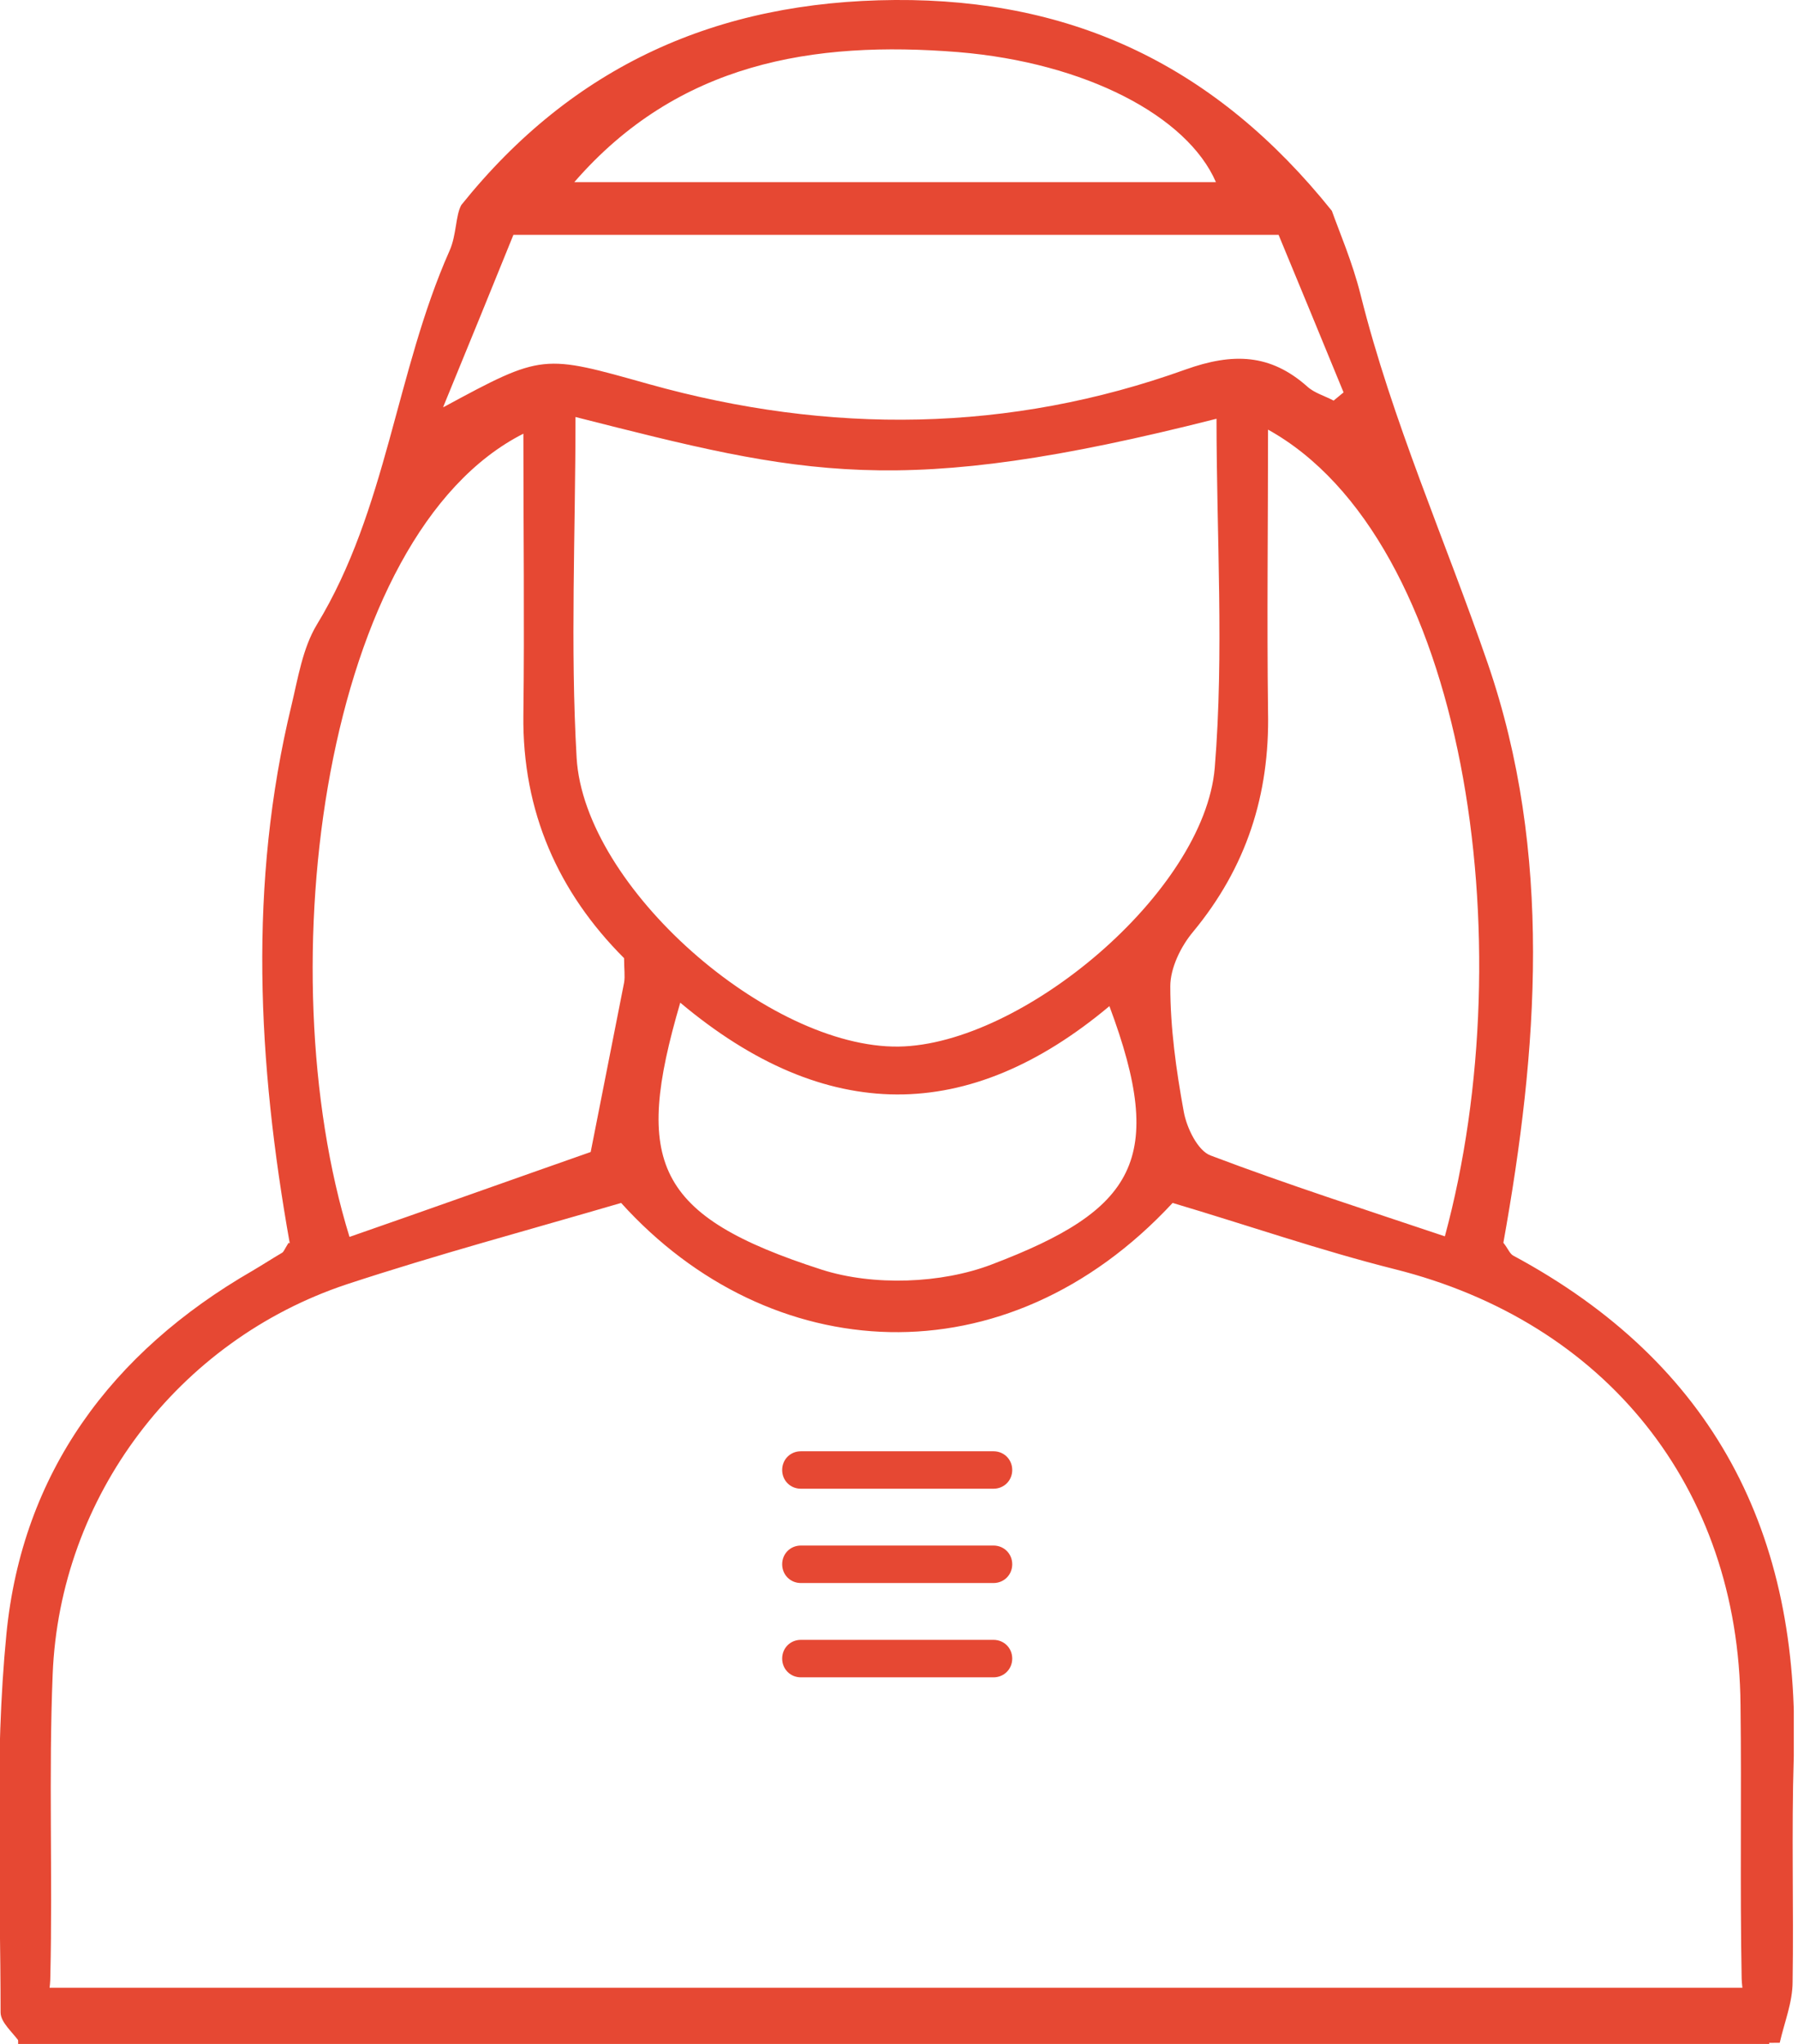 <svg width="44" height="50" viewBox="0 0 44 50" fill="none" xmlns="http://www.w3.org/2000/svg">
<g clip-path="url(#clip0_119_982)">
<path d="M7.091 30.416C6.303 25.989 6.074 21.619 7.134 17.25C7.292 16.591 7.406 15.86 7.75 15.287C9.47 12.465 9.684 9.098 11.002 6.132C11.174 5.745 11.146 5.273 11.289 5.015C14.025 1.605 17.55 0.029 21.905 0C26.275 -0.028 29.756 1.619 32.593 5.158C32.765 5.645 33.094 6.404 33.295 7.207C34.068 10.301 35.372 13.224 36.404 16.218C38.008 20.874 37.636 25.688 36.79 30.401C36.905 30.545 36.948 30.674 37.034 30.717C41.934 33.353 44.068 37.508 43.896 42.995C43.839 44.828 43.896 46.662 43.868 48.482C43.868 48.983 43.667 49.47 43.553 49.972C43.366 49.972 43.18 49.972 42.994 49.986C42.865 49.456 42.636 48.926 42.621 48.396C42.578 46.161 42.621 43.926 42.593 41.705C42.55 36.376 39.283 32.336 34.126 31.046C32.306 30.588 30.53 29.972 28.696 29.427C24.598 33.84 18.825 33.439 15.2 29.427C12.951 30.086 10.702 30.688 8.481 31.419C4.355 32.794 1.461 36.605 1.289 40.96C1.189 43.41 1.289 45.874 1.232 48.339C1.232 48.883 1.017 49.442 0.888 49.986C0.759 49.986 0.63 49.986 0.501 49.986C0.329 49.728 0.014 49.485 0.014 49.227C0.014 46.147 -0.144 43.038 0.157 39.972C0.544 36.032 2.722 33.081 6.174 31.089C6.418 30.946 6.661 30.788 6.905 30.645C6.948 30.616 6.962 30.559 7.063 30.401L7.091 30.416ZM14.083 10.201C14.083 13.066 13.954 15.817 14.111 18.539C14.298 21.705 18.811 25.645 21.991 25.602C25.014 25.559 29.47 21.82 29.727 18.783C29.957 15.96 29.77 13.109 29.77 10.244C21.977 12.221 19.67 11.619 14.083 10.201ZM31.031 10.502C31.031 12.88 31.002 15.144 31.031 17.407C31.074 19.442 30.501 21.218 29.197 22.794C28.896 23.152 28.639 23.682 28.639 24.126C28.639 25.144 28.782 26.175 28.968 27.192C29.04 27.593 29.312 28.152 29.627 28.267C31.518 28.983 33.438 29.599 35.358 30.244C37.306 23.066 35.873 13.181 31.017 10.502H31.031ZM12.822 10.602C7.922 13.066 6.518 23.682 8.553 30.258C10.53 29.571 12.492 28.869 14.455 28.181C14.727 26.805 15 25.416 15.272 24.041C15.3 23.883 15.272 23.697 15.272 23.439C13.667 21.834 12.779 19.857 12.808 17.493C12.836 15.23 12.808 12.966 12.808 10.602H12.822ZM10.859 9.957C13.295 8.639 13.28 8.668 15.888 9.399C20.3 10.631 24.699 10.588 29.011 9.04C30.172 8.625 31.088 8.654 31.991 9.456C32.163 9.614 32.421 9.685 32.636 9.8C32.722 9.728 32.793 9.671 32.879 9.599C32.349 8.31 31.819 7.02 31.289 5.745H12.564C12.048 7.02 11.504 8.353 10.845 9.957H10.859ZM16.647 24.528C15.501 28.439 16.017 29.742 20.114 31.061C21.375 31.462 23.037 31.404 24.269 30.932C27.779 29.599 28.553 28.367 27.149 24.613C23.71 27.493 20.215 27.522 16.647 24.528ZM29.756 4.456C29.054 2.837 26.561 1.533 23.452 1.275C19.899 0.989 16.59 1.533 14.054 4.456H29.756Z" fill="#E64833"/>
<path d="M43.295 48.625H0.444V50H43.295V48.625Z" fill="#E64833"/>
<path d="M24.312 36.418H19.599C19.341 36.418 19.141 36.218 19.141 35.96C19.141 35.702 19.341 35.502 19.599 35.502H24.312C24.57 35.502 24.771 35.702 24.771 35.96C24.771 36.218 24.57 36.418 24.312 36.418Z" fill="#E64833"/>
<path d="M24.312 38.725H19.599C19.341 38.725 19.141 38.524 19.141 38.266C19.141 38.009 19.341 37.808 19.599 37.808H24.312C24.57 37.808 24.771 38.009 24.771 38.266C24.771 38.524 24.57 38.725 24.312 38.725Z" fill="#E64833"/>
<path d="M24.312 41.032H19.599C19.341 41.032 19.141 40.831 19.141 40.573C19.141 40.315 19.341 40.115 19.599 40.115H24.312C24.57 40.115 24.771 40.315 24.771 40.573C24.771 40.831 24.57 41.032 24.312 41.032Z" fill="#E64833"/>
</g>
<defs>
<clipPath id="clip0_119_982">
<rect width="43.897" height="50" fill="white"/>
</clipPath>
</defs>
</svg>
